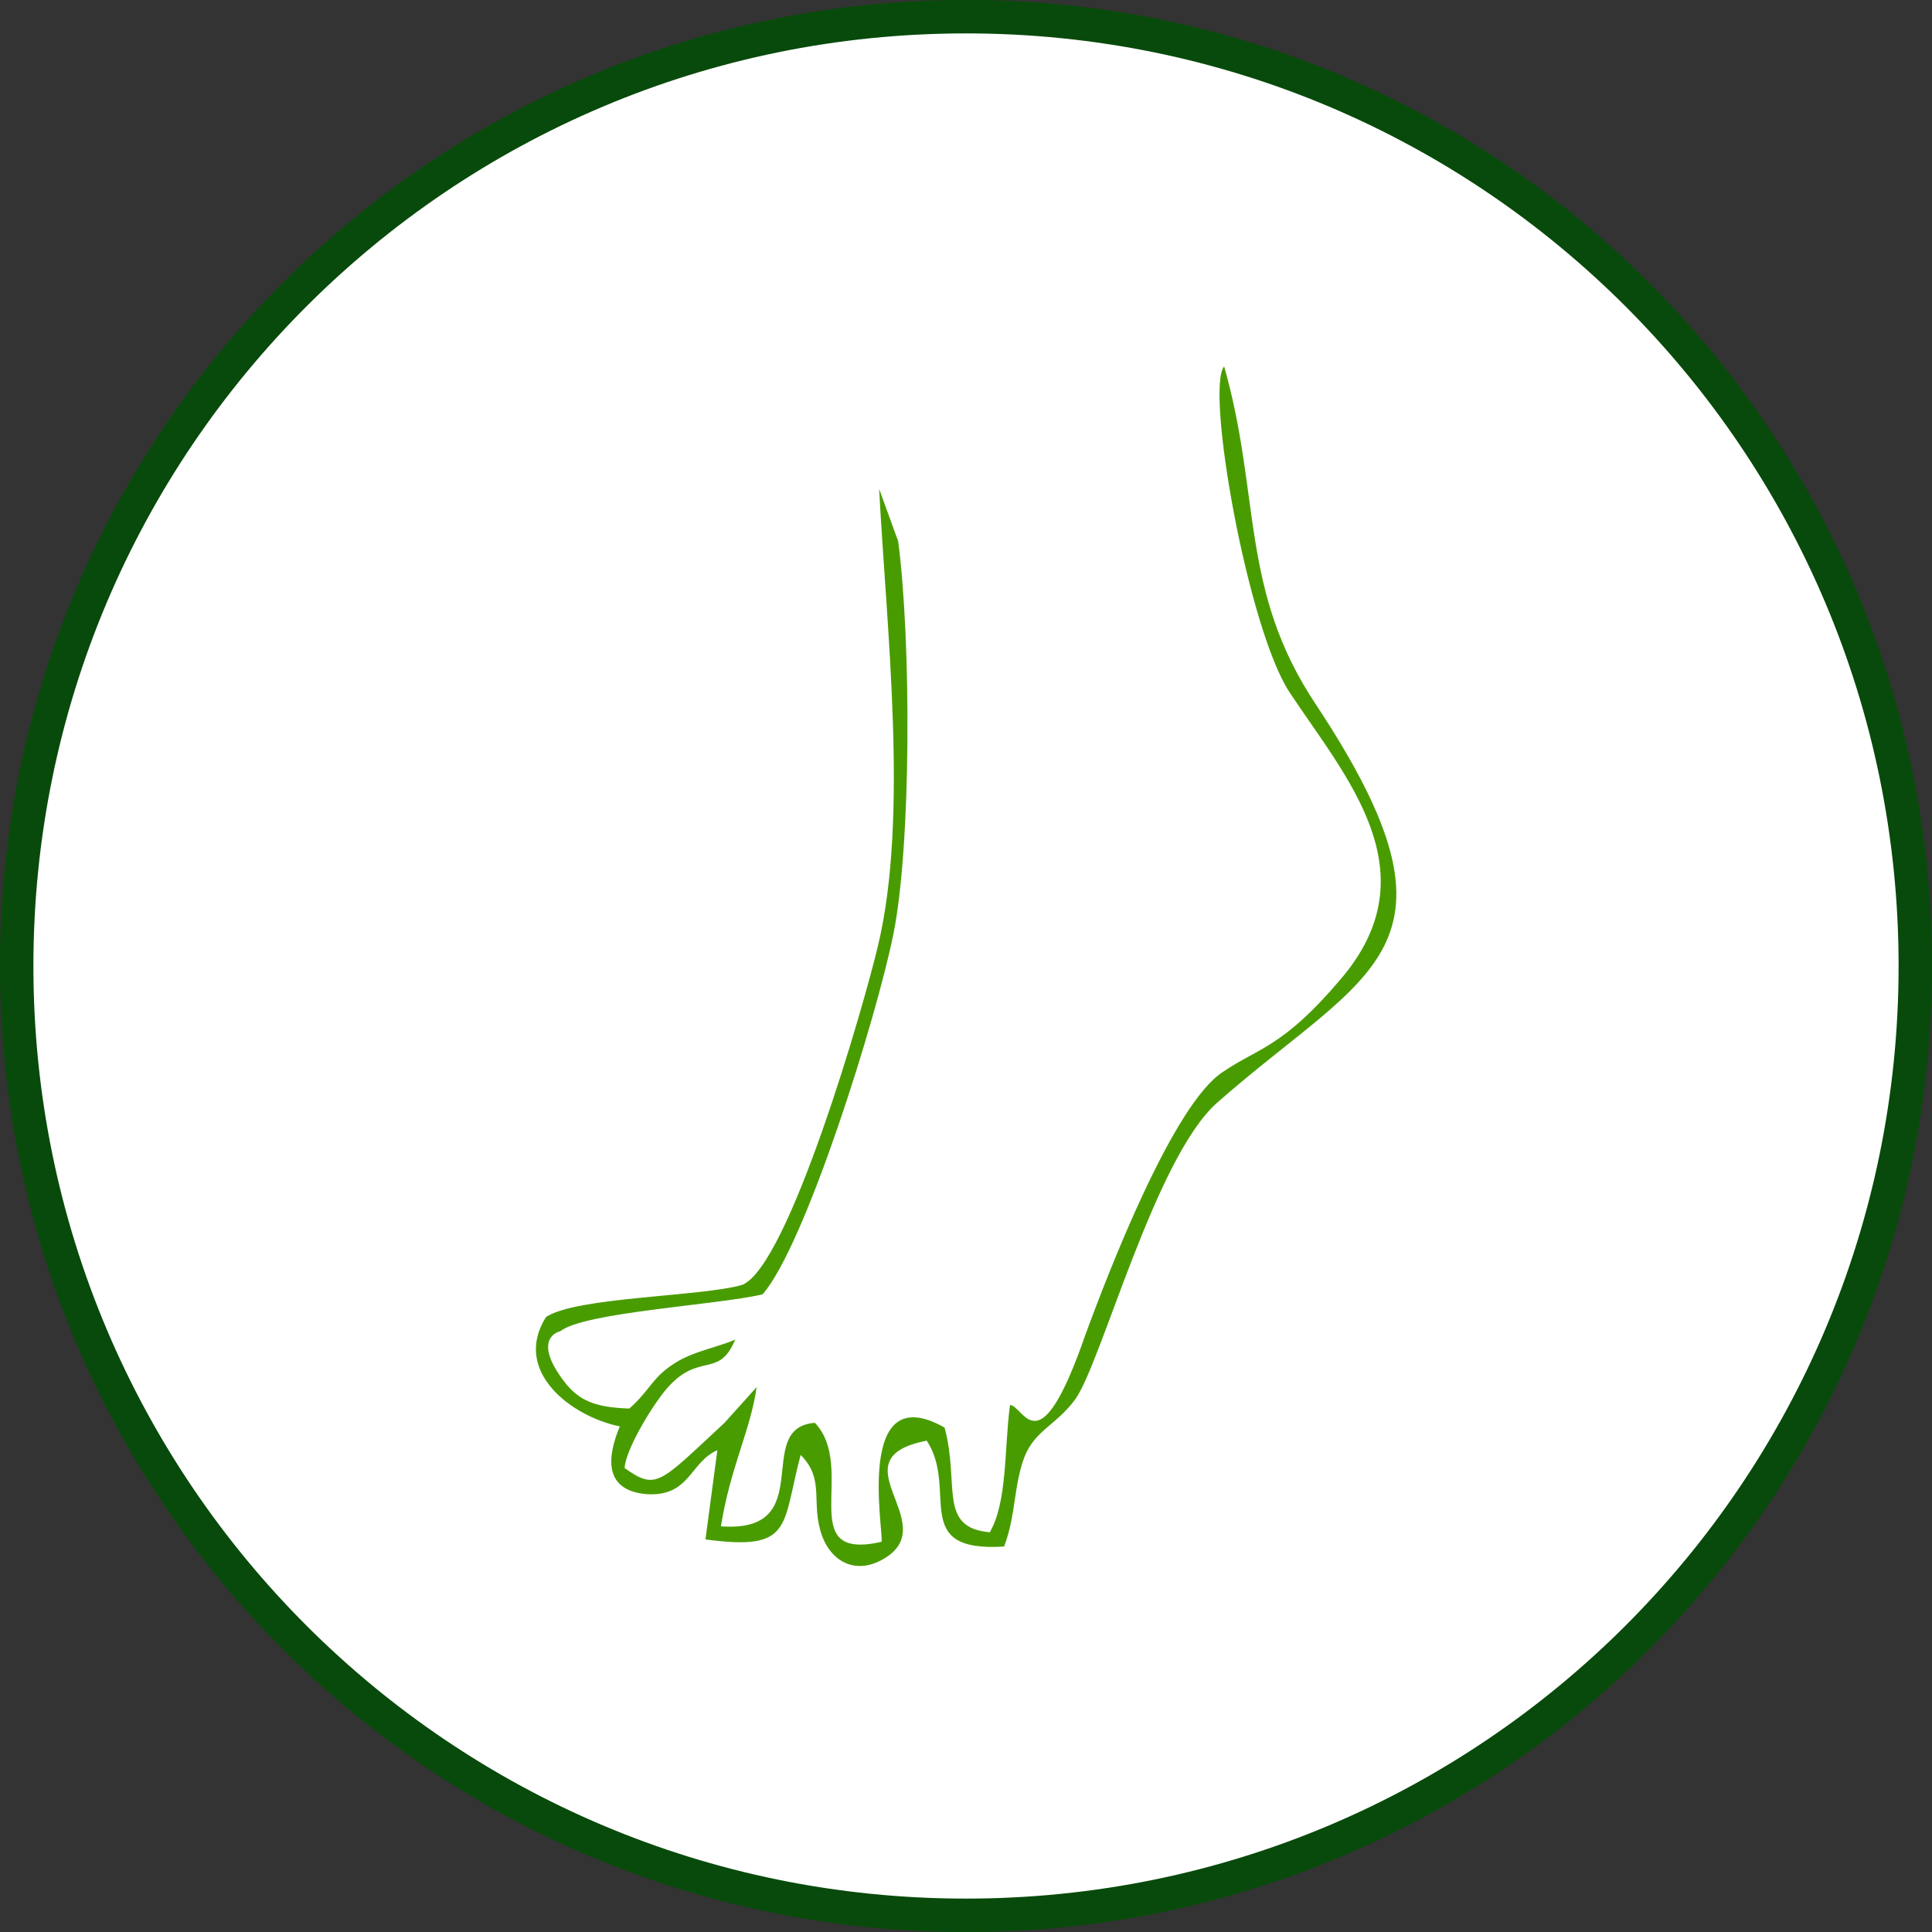 <?xml version="1.0" encoding="UTF-8"?>
<!DOCTYPE svg PUBLIC "-//W3C//DTD SVG 1.0//EN" "http://www.w3.org/TR/2001/REC-SVG-20010904/DTD/svg10.dtd">
<!-- Creator: CorelDRAW X8 -->
<svg xmlns="http://www.w3.org/2000/svg" xml:space="preserve" width="721px" height="721px" version="1.0" style="shape-rendering:geometricPrecision; text-rendering:geometricPrecision; image-rendering:optimizeQuality; fill-rule:evenodd; clip-rule:evenodd"
viewBox="0 0 1624 1624"
 xmlns:xlink="http://www.w3.org/1999/xlink">
 <rect x="0" y="0" width="1624" height="1624" fill="#333333" stroke="none"/>
 <defs>
  <style type="text/css">
   <![CDATA[
    .str0 {stroke:#084A0B;stroke-width:28.15}
    .fil1 {fill:#499C00}
    .fil0 {fill:white}
   ]]>
  </style>
 </defs>
 <g id="Capa_x0020_1">
  <g id="_2225848711056">
   <path class="fil0 str0" d="M812 14c441,0 798,357 798,798 0,441 -357,798 -798,798 -441,0 -798,-357 -798,-798 0,-441 357,-798 798,-798z"/>
   <path class="fil1" d="M1106 592c-64,-96 -46,-175 -77,-284 -16,19 20,221 55,274 47,71 120,151 43,241 -49,58 -70,58 -99,78 -42,27 -97,170 -116,222 -39,112 -51,59 -63,58 -5,37 -2,81 -17,107 -44,-4 -25,-40 -38,-88 -76,-43 -51,88 -53,96 -74,17 -20,-62 -56,-100 -53,4 4,93 -79,87 8,-50 25,-81 30,-117l-27 30c-55,51 -57,57 -84,38 1,-15 21,-49 34,-65 28,-34 45,-9 59,-43 -13,6 -36,10 -51,20 -19,12 -20,22 -38,38 -28,-1 -42,-6 -55,-23 -28,-37 -3,-42 -3,-42 20,-16 132,-22 170,-31 36,-41 96,-233 110,-303 15,-74 15,-246 4,-330l-16 -44c6,116 25,276 -1,384 -12,51 -75,269 -114,285 -34,10 -139,10 -165,27 -29,46 22,84 62,92 -10,24 -15,54 23,57 36,2 36,-27 59,-37l-10 75c74,10 64,-11 80,-71 21,21 8,40 18,68 9,24 31,33 54,18 46,-30 -43,-83 34,-98 27,41 -15,94 65,89 10,-26 8,-51 17,-75 9,-23 27,-27 43,-49 22,-31 67,-203 119,-249 127,-112 220,-128 83,-335z"/>
  </g>
 </g>
</svg>
